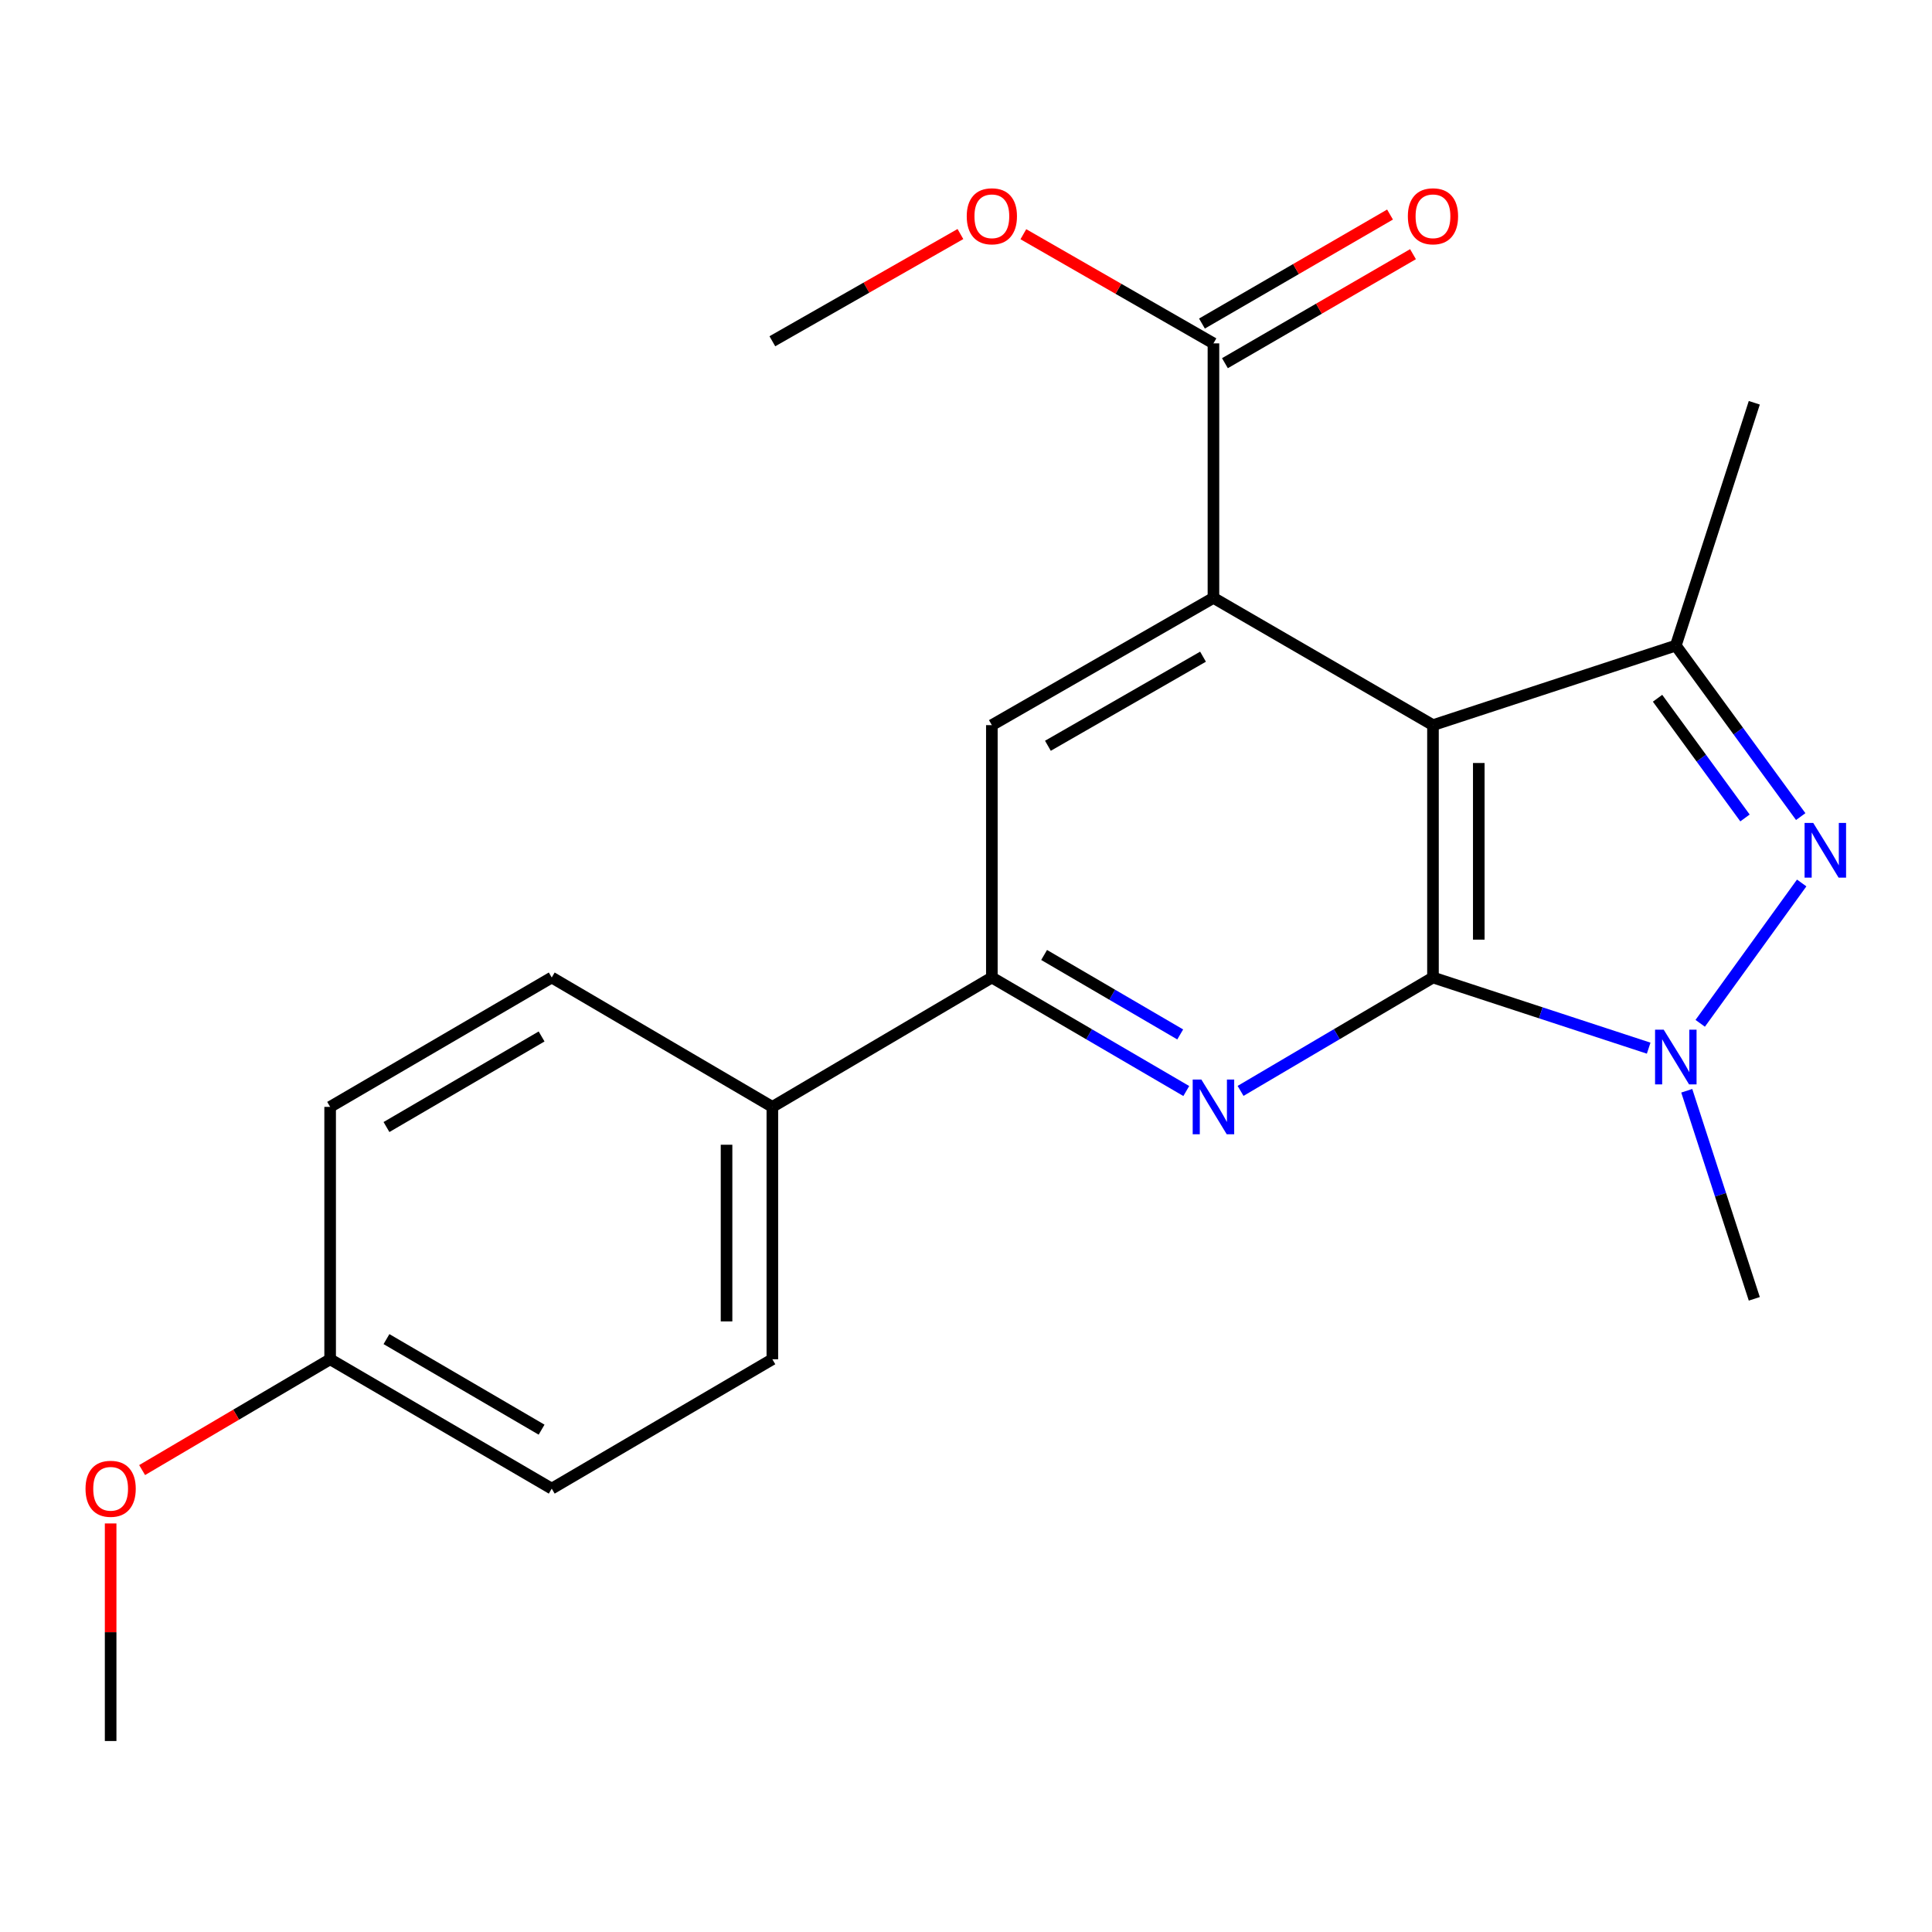 <?xml version='1.0' encoding='iso-8859-1'?>
<svg version='1.1' baseProfile='full'
              xmlns='http://www.w3.org/2000/svg'
                      xmlns:rdkit='http://www.rdkit.org/xml'
                      xmlns:xlink='http://www.w3.org/1999/xlink'
                  xml:space='preserve'
width='1000px' height='1000px' viewBox='0 0 1000 1000'>
<!-- END OF HEADER -->
<rect style='opacity:1.0;fill:#FFFFFF;stroke:none' width='1000' height='1000' x='0' y='0'> </rect>
<path class='bond-0' d='M 741.704,505.952 L 741.704,375.332' style='fill:none;fill-rule:evenodd;stroke:#000000;stroke-width:6px;stroke-linecap:butt;stroke-linejoin:miter;stroke-opacity:1' />
<path class='bond-0' d='M 765.415,486.359 L 765.415,394.925' style='fill:none;fill-rule:evenodd;stroke:#000000;stroke-width:6px;stroke-linecap:butt;stroke-linejoin:miter;stroke-opacity:1' />
<path class='bond-1' d='M 741.704,505.952 L 797.528,524.24' style='fill:none;fill-rule:evenodd;stroke:#000000;stroke-width:6px;stroke-linecap:butt;stroke-linejoin:miter;stroke-opacity:1' />
<path class='bond-1' d='M 797.528,524.24 L 853.351,542.528' style='fill:none;fill-rule:evenodd;stroke:#0000FF;stroke-width:6px;stroke-linecap:butt;stroke-linejoin:miter;stroke-opacity:1' />
<path class='bond-3' d='M 741.704,505.952 L 691.909,535.3' style='fill:none;fill-rule:evenodd;stroke:#000000;stroke-width:6px;stroke-linecap:butt;stroke-linejoin:miter;stroke-opacity:1' />
<path class='bond-3' d='M 691.909,535.3 L 642.114,564.649' style='fill:none;fill-rule:evenodd;stroke:#0000FF;stroke-width:6px;stroke-linecap:butt;stroke-linejoin:miter;stroke-opacity:1' />
<path class='bond-4' d='M 741.704,375.332 L 628.077,309.456' style='fill:none;fill-rule:evenodd;stroke:#000000;stroke-width:6px;stroke-linecap:butt;stroke-linejoin:miter;stroke-opacity:1' />
<path class='bond-5' d='M 741.704,375.332 L 867.398,334.154' style='fill:none;fill-rule:evenodd;stroke:#000000;stroke-width:6px;stroke-linecap:butt;stroke-linejoin:miter;stroke-opacity:1' />
<path class='bond-2' d='M 880.024,529.668 L 932.55,457.025' style='fill:none;fill-rule:evenodd;stroke:#0000FF;stroke-width:6px;stroke-linecap:butt;stroke-linejoin:miter;stroke-opacity:1' />
<path class='bond-13' d='M 873.062,564.579 L 890.542,618.425' style='fill:none;fill-rule:evenodd;stroke:#0000FF;stroke-width:6px;stroke-linecap:butt;stroke-linejoin:miter;stroke-opacity:1' />
<path class='bond-13' d='M 890.542,618.425 L 908.022,672.27' style='fill:none;fill-rule:evenodd;stroke:#000000;stroke-width:6px;stroke-linecap:butt;stroke-linejoin:miter;stroke-opacity:1' />
<path class='bond-22' d='M 932.048,422.662 L 899.723,378.408' style='fill:none;fill-rule:evenodd;stroke:#0000FF;stroke-width:6px;stroke-linecap:butt;stroke-linejoin:miter;stroke-opacity:1' />
<path class='bond-22' d='M 899.723,378.408 L 867.398,334.154' style='fill:none;fill-rule:evenodd;stroke:#000000;stroke-width:6px;stroke-linecap:butt;stroke-linejoin:miter;stroke-opacity:1' />
<path class='bond-22' d='M 903.204,423.372 L 880.576,392.394' style='fill:none;fill-rule:evenodd;stroke:#0000FF;stroke-width:6px;stroke-linecap:butt;stroke-linejoin:miter;stroke-opacity:1' />
<path class='bond-22' d='M 880.576,392.394 L 857.949,361.416' style='fill:none;fill-rule:evenodd;stroke:#000000;stroke-width:6px;stroke-linecap:butt;stroke-linejoin:miter;stroke-opacity:1' />
<path class='bond-6' d='M 614.017,564.712 L 563.7,535.332' style='fill:none;fill-rule:evenodd;stroke:#0000FF;stroke-width:6px;stroke-linecap:butt;stroke-linejoin:miter;stroke-opacity:1' />
<path class='bond-6' d='M 563.7,535.332 L 513.383,505.952' style='fill:none;fill-rule:evenodd;stroke:#000000;stroke-width:6px;stroke-linecap:butt;stroke-linejoin:miter;stroke-opacity:1' />
<path class='bond-6' d='M 610.877,535.422 L 575.655,514.856' style='fill:none;fill-rule:evenodd;stroke:#0000FF;stroke-width:6px;stroke-linecap:butt;stroke-linejoin:miter;stroke-opacity:1' />
<path class='bond-6' d='M 575.655,514.856 L 540.434,494.29' style='fill:none;fill-rule:evenodd;stroke:#000000;stroke-width:6px;stroke-linecap:butt;stroke-linejoin:miter;stroke-opacity:1' />
<path class='bond-8' d='M 628.077,309.456 L 628.077,177.729' style='fill:none;fill-rule:evenodd;stroke:#000000;stroke-width:6px;stroke-linecap:butt;stroke-linejoin:miter;stroke-opacity:1' />
<path class='bond-23' d='M 628.077,309.456 L 513.383,375.332' style='fill:none;fill-rule:evenodd;stroke:#000000;stroke-width:6px;stroke-linecap:butt;stroke-linejoin:miter;stroke-opacity:1' />
<path class='bond-23' d='M 622.682,339.898 L 542.396,386.011' style='fill:none;fill-rule:evenodd;stroke:#000000;stroke-width:6px;stroke-linecap:butt;stroke-linejoin:miter;stroke-opacity:1' />
<path class='bond-16' d='M 867.398,334.154 L 908.022,208.474' style='fill:none;fill-rule:evenodd;stroke:#000000;stroke-width:6px;stroke-linecap:butt;stroke-linejoin:miter;stroke-opacity:1' />
<path class='bond-7' d='M 513.383,505.952 L 513.383,375.332' style='fill:none;fill-rule:evenodd;stroke:#000000;stroke-width:6px;stroke-linecap:butt;stroke-linejoin:miter;stroke-opacity:1' />
<path class='bond-9' d='M 513.383,505.952 L 399.768,572.922' style='fill:none;fill-rule:evenodd;stroke:#000000;stroke-width:6px;stroke-linecap:butt;stroke-linejoin:miter;stroke-opacity:1' />
<path class='bond-10' d='M 634.022,187.986 L 682.694,159.774' style='fill:none;fill-rule:evenodd;stroke:#000000;stroke-width:6px;stroke-linecap:butt;stroke-linejoin:miter;stroke-opacity:1' />
<path class='bond-10' d='M 682.694,159.774 L 731.366,131.561' style='fill:none;fill-rule:evenodd;stroke:#FF0000;stroke-width:6px;stroke-linecap:butt;stroke-linejoin:miter;stroke-opacity:1' />
<path class='bond-10' d='M 622.132,167.472 L 670.804,139.26' style='fill:none;fill-rule:evenodd;stroke:#000000;stroke-width:6px;stroke-linecap:butt;stroke-linejoin:miter;stroke-opacity:1' />
<path class='bond-10' d='M 670.804,139.26 L 719.476,111.048' style='fill:none;fill-rule:evenodd;stroke:#FF0000;stroke-width:6px;stroke-linecap:butt;stroke-linejoin:miter;stroke-opacity:1' />
<path class='bond-14' d='M 628.077,177.729 L 578.883,149.48' style='fill:none;fill-rule:evenodd;stroke:#000000;stroke-width:6px;stroke-linecap:butt;stroke-linejoin:miter;stroke-opacity:1' />
<path class='bond-14' d='M 578.883,149.48 L 529.689,121.23' style='fill:none;fill-rule:evenodd;stroke:#FF0000;stroke-width:6px;stroke-linecap:butt;stroke-linejoin:miter;stroke-opacity:1' />
<path class='bond-11' d='M 399.768,572.922 L 399.768,703.555' style='fill:none;fill-rule:evenodd;stroke:#000000;stroke-width:6px;stroke-linecap:butt;stroke-linejoin:miter;stroke-opacity:1' />
<path class='bond-11' d='M 376.058,592.517 L 376.058,683.96' style='fill:none;fill-rule:evenodd;stroke:#000000;stroke-width:6px;stroke-linecap:butt;stroke-linejoin:miter;stroke-opacity:1' />
<path class='bond-12' d='M 399.768,572.922 L 285.575,505.952' style='fill:none;fill-rule:evenodd;stroke:#000000;stroke-width:6px;stroke-linecap:butt;stroke-linejoin:miter;stroke-opacity:1' />
<path class='bond-17' d='M 399.768,703.555 L 285.575,770.512' style='fill:none;fill-rule:evenodd;stroke:#000000;stroke-width:6px;stroke-linecap:butt;stroke-linejoin:miter;stroke-opacity:1' />
<path class='bond-18' d='M 285.575,505.952 L 170.88,572.922' style='fill:none;fill-rule:evenodd;stroke:#000000;stroke-width:6px;stroke-linecap:butt;stroke-linejoin:miter;stroke-opacity:1' />
<path class='bond-18' d='M 280.326,536.474 L 200.04,583.352' style='fill:none;fill-rule:evenodd;stroke:#000000;stroke-width:6px;stroke-linecap:butt;stroke-linejoin:miter;stroke-opacity:1' />
<path class='bond-20' d='M 497.113,121.141 L 448.441,148.888' style='fill:none;fill-rule:evenodd;stroke:#FF0000;stroke-width:6px;stroke-linecap:butt;stroke-linejoin:miter;stroke-opacity:1' />
<path class='bond-20' d='M 448.441,148.888 L 399.768,176.636' style='fill:none;fill-rule:evenodd;stroke:#000000;stroke-width:6px;stroke-linecap:butt;stroke-linejoin:miter;stroke-opacity:1' />
<path class='bond-15' d='M 170.88,703.555 L 170.88,572.922' style='fill:none;fill-rule:evenodd;stroke:#000000;stroke-width:6px;stroke-linecap:butt;stroke-linejoin:miter;stroke-opacity:1' />
<path class='bond-19' d='M 170.88,703.555 L 122.222,732.231' style='fill:none;fill-rule:evenodd;stroke:#000000;stroke-width:6px;stroke-linecap:butt;stroke-linejoin:miter;stroke-opacity:1' />
<path class='bond-19' d='M 122.222,732.231 L 73.563,760.908' style='fill:none;fill-rule:evenodd;stroke:#FF0000;stroke-width:6px;stroke-linecap:butt;stroke-linejoin:miter;stroke-opacity:1' />
<path class='bond-24' d='M 170.88,703.555 L 285.575,770.512' style='fill:none;fill-rule:evenodd;stroke:#000000;stroke-width:6px;stroke-linecap:butt;stroke-linejoin:miter;stroke-opacity:1' />
<path class='bond-24' d='M 200.039,693.122 L 280.325,739.992' style='fill:none;fill-rule:evenodd;stroke:#000000;stroke-width:6px;stroke-linecap:butt;stroke-linejoin:miter;stroke-opacity:1' />
<path class='bond-21' d='M 57.266,788.538 L 57.266,844.841' style='fill:none;fill-rule:evenodd;stroke:#FF0000;stroke-width:6px;stroke-linecap:butt;stroke-linejoin:miter;stroke-opacity:1' />
<path class='bond-21' d='M 57.266,844.841 L 57.266,901.145' style='fill:none;fill-rule:evenodd;stroke:#000000;stroke-width:6px;stroke-linecap:butt;stroke-linejoin:miter;stroke-opacity:1' />
<path  class='atom-2' d='M 861.138 532.97
L 870.418 547.97
Q 871.338 549.45, 872.818 552.13
Q 874.298 554.81, 874.378 554.97
L 874.378 532.97
L 878.138 532.97
L 878.138 561.29
L 874.258 561.29
L 864.298 544.89
Q 863.138 542.97, 861.898 540.77
Q 860.698 538.57, 860.338 537.89
L 860.338 561.29
L 856.658 561.29
L 856.658 532.97
L 861.138 532.97
' fill='#0000FF'/>
<path  class='atom-3' d='M 938.527 425.942
L 947.807 440.942
Q 948.727 442.422, 950.207 445.102
Q 951.687 447.782, 951.767 447.942
L 951.767 425.942
L 955.527 425.942
L 955.527 454.262
L 951.647 454.262
L 941.687 437.862
Q 940.527 435.942, 939.287 433.742
Q 938.087 431.542, 937.727 430.862
L 937.727 454.262
L 934.047 454.262
L 934.047 425.942
L 938.527 425.942
' fill='#0000FF'/>
<path  class='atom-4' d='M 621.817 558.762
L 631.097 573.762
Q 632.017 575.242, 633.497 577.922
Q 634.977 580.602, 635.057 580.762
L 635.057 558.762
L 638.817 558.762
L 638.817 587.082
L 634.937 587.082
L 624.977 570.682
Q 623.817 568.762, 622.577 566.562
Q 621.377 564.362, 621.017 563.682
L 621.017 587.082
L 617.337 587.082
L 617.337 558.762
L 621.817 558.762
' fill='#0000FF'/>
<path  class='atom-11' d='M 728.704 111.946
Q 728.704 105.146, 732.064 101.346
Q 735.424 97.546, 741.704 97.546
Q 747.984 97.546, 751.344 101.346
Q 754.704 105.146, 754.704 111.946
Q 754.704 118.826, 751.304 122.746
Q 747.904 126.626, 741.704 126.626
Q 735.464 126.626, 732.064 122.746
Q 728.704 118.866, 728.704 111.946
M 741.704 123.426
Q 746.024 123.426, 748.344 120.546
Q 750.704 117.626, 750.704 111.946
Q 750.704 106.386, 748.344 103.586
Q 746.024 100.746, 741.704 100.746
Q 737.384 100.746, 735.024 103.546
Q 732.704 106.346, 732.704 111.946
Q 732.704 117.666, 735.024 120.546
Q 737.384 123.426, 741.704 123.426
' fill='#FF0000'/>
<path  class='atom-15' d='M 500.383 111.946
Q 500.383 105.146, 503.743 101.346
Q 507.103 97.546, 513.383 97.546
Q 519.663 97.546, 523.023 101.346
Q 526.383 105.146, 526.383 111.946
Q 526.383 118.826, 522.983 122.746
Q 519.583 126.626, 513.383 126.626
Q 507.143 126.626, 503.743 122.746
Q 500.383 118.866, 500.383 111.946
M 513.383 123.426
Q 517.703 123.426, 520.023 120.546
Q 522.383 117.626, 522.383 111.946
Q 522.383 106.386, 520.023 103.586
Q 517.703 100.746, 513.383 100.746
Q 509.063 100.746, 506.703 103.546
Q 504.383 106.346, 504.383 111.946
Q 504.383 117.666, 506.703 120.546
Q 509.063 123.426, 513.383 123.426
' fill='#FF0000'/>
<path  class='atom-20' d='M 44.266 770.592
Q 44.266 763.792, 47.626 759.992
Q 50.986 756.192, 57.266 756.192
Q 63.546 756.192, 66.906 759.992
Q 70.266 763.792, 70.266 770.592
Q 70.266 777.472, 66.866 781.392
Q 63.466 785.272, 57.266 785.272
Q 51.026 785.272, 47.626 781.392
Q 44.266 777.512, 44.266 770.592
M 57.266 782.072
Q 61.586 782.072, 63.906 779.192
Q 66.266 776.272, 66.266 770.592
Q 66.266 765.032, 63.906 762.232
Q 61.586 759.392, 57.266 759.392
Q 52.946 759.392, 50.586 762.192
Q 48.266 764.992, 48.266 770.592
Q 48.266 776.312, 50.586 779.192
Q 52.946 782.072, 57.266 782.072
' fill='#FF0000'/>
</svg>
